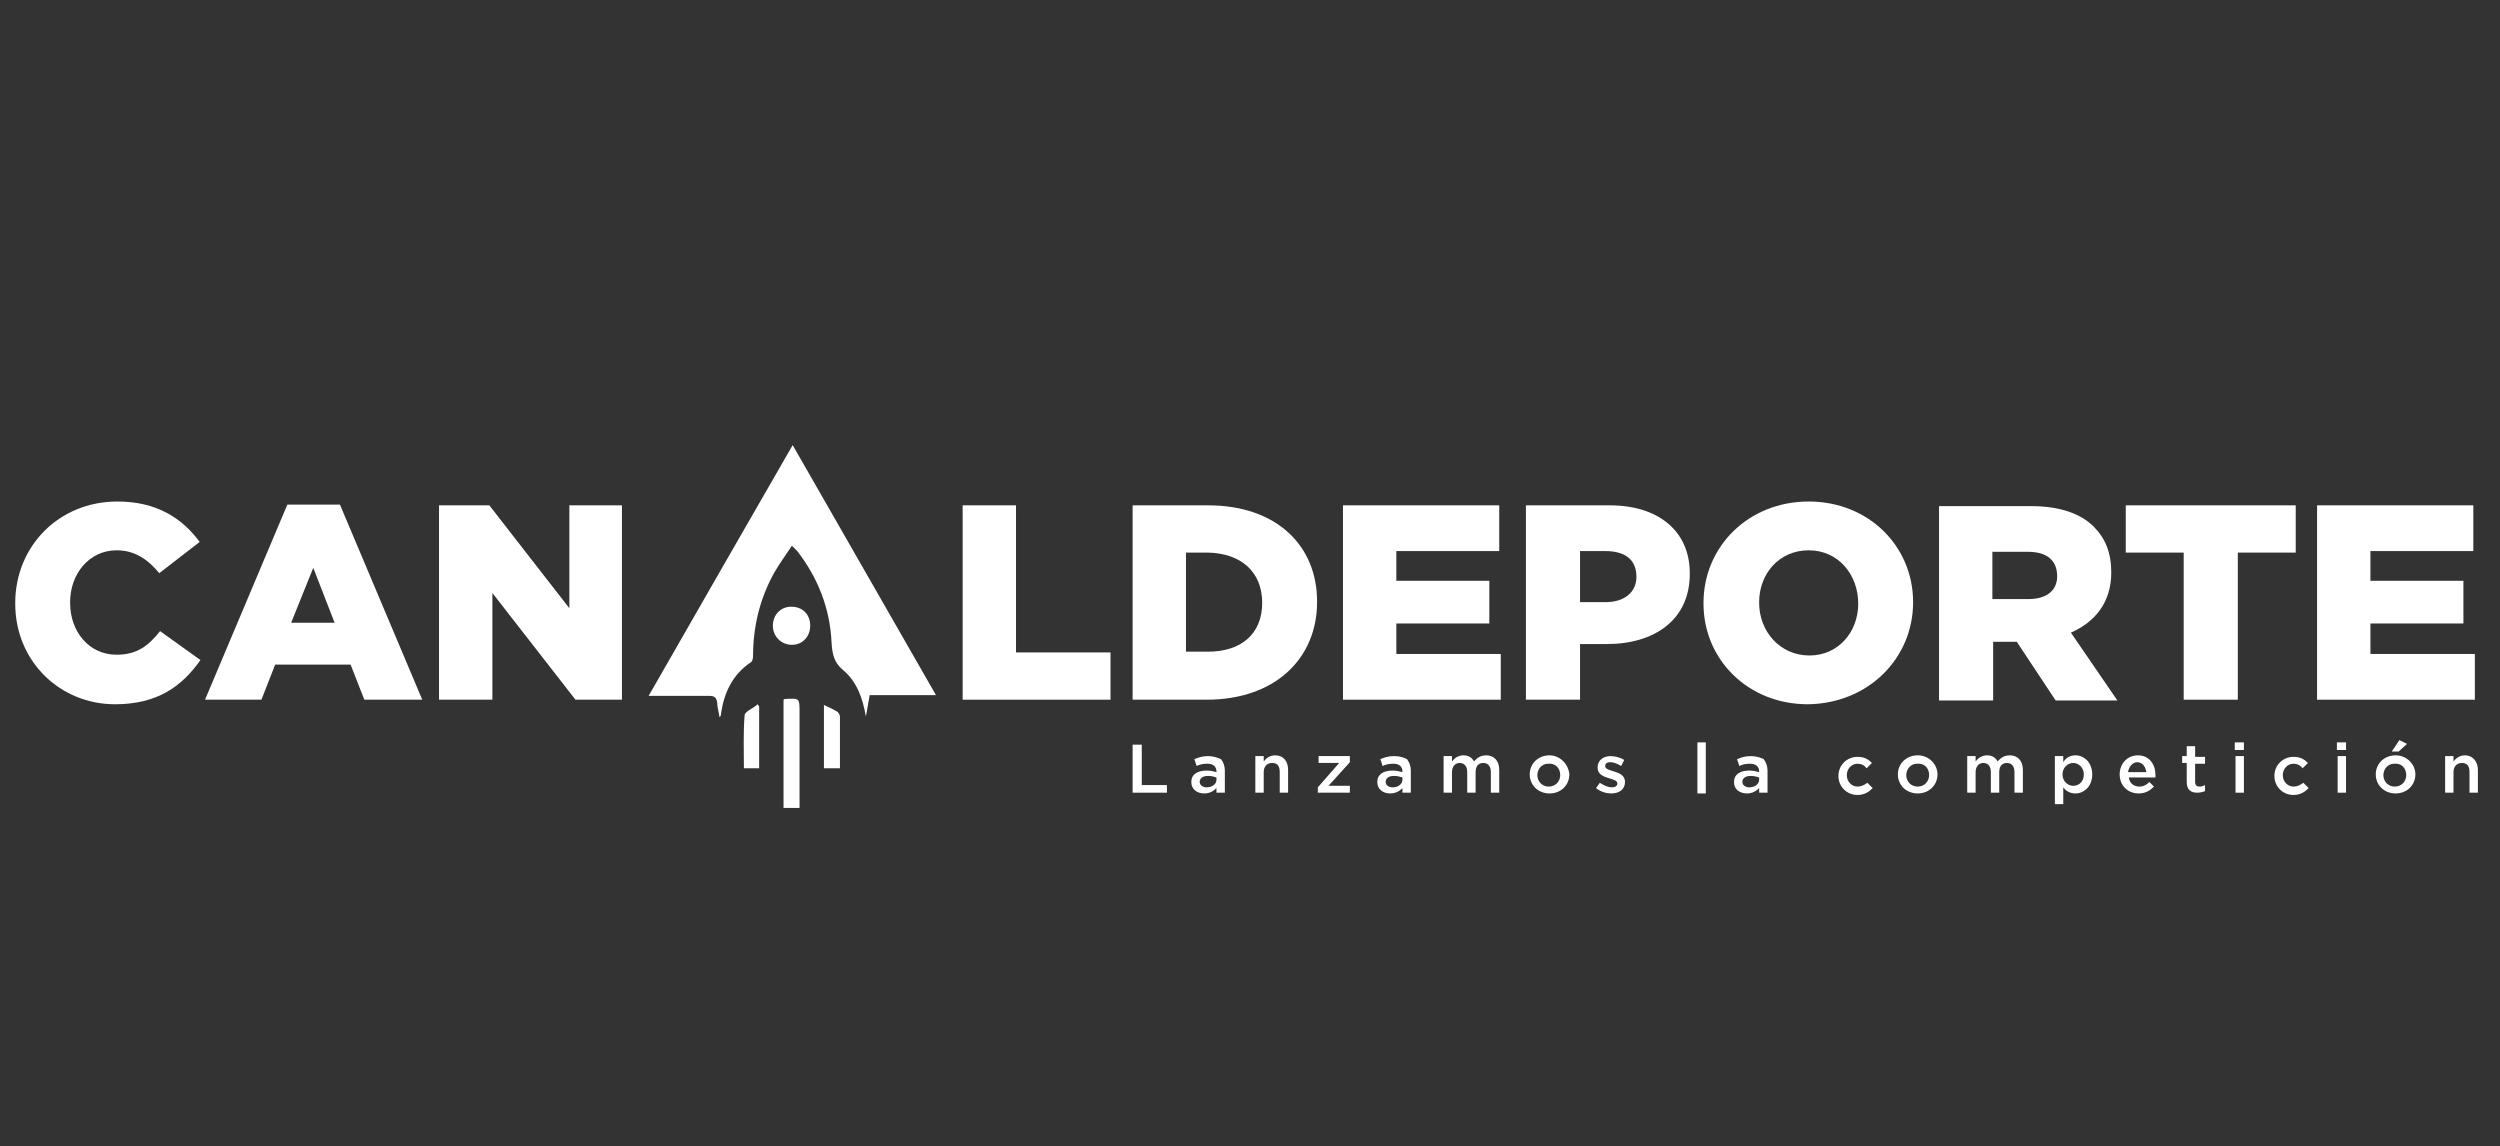 <?xml version="1.0" encoding="utf-8"?>
<!-- Generator: Adobe Illustrator 23.0.5, SVG Export Plug-In . SVG Version: 6.00 Build 0)  -->
<svg version="1.1" id="Capa_1" xmlns="http://www.w3.org/2000/svg" xmlns:xlink="http://www.w3.org/1999/xlink" x="0px" y="0px"
	 viewBox="0 0 328 150.4" style="enable-background:new 0 0 328 150.4;" xml:space="preserve">
<rect x="0" y="0" width="328" height="150.4" fill="#333333" stroke="none"/>
<style type="text/css">
	.st0{fill:#FFFFFF;}
</style>
<g>
	<path class="st0" d="M158.5,66.3h-9.9v25.5h9.7c9.1,0,14.5-5.5,14.5-12.8v-0.1C172.8,71.6,167.5,66.3,158.5,66.3z M165.6,79.1
		c0,4.1-2.8,6.4-7.1,6.4h-2.9v-13h2.9C162.8,72.6,165.6,75,165.6,79.1L165.6,79.1z"/>
	<polygon class="st0" points="183.2,81.8 195.4,81.8 195.4,76.2 183.2,76.2 183.2,72.3 196.7,72.3 196.7,66.3 176.2,66.3 
		176.2,91.8 196.9,91.8 196.9,85.8 183.2,85.8 	"/>
	<path class="st0" d="M211.2,66.3h-11v25.5h7.1v-7.3h3.5c6.3,0,10.9-3.2,10.9-9.2v-0.1C221.7,69.7,217.6,66.3,211.2,66.3z
		 M214.7,75.7c0,2-1.6,3.3-4,3.3h-3.4v-6.7h3.3C213.2,72.3,214.7,73.4,214.7,75.7L214.7,75.7z"/>
	<path class="st0" d="M251,79c0-7.3-5.8-13.2-13.7-13.2c-7.9,0-13.8,5.9-13.8,13.3v0.1c0,7.3,5.8,13.2,13.7,13.2
		C245.1,92.3,251,86.4,251,79L251,79z M243.8,79.2c0,3.7-2.6,6.8-6.4,6.8c-3.9,0-6.6-3.2-6.6-6.9V79c0-3.7,2.6-6.8,6.5-6.8
		C241.2,72.2,243.8,75.4,243.8,79.2L243.8,79.2z"/>
	<path class="st0" d="M277,75.1L277,75.1c0-2.6-0.8-4.5-2.3-6c-1.7-1.7-4.4-2.7-8.3-2.7h-12v25.5h7.1v-7.7h3.1l5.1,7.7h8.1l-6.1-8.9
		C274.9,81.6,277,79,277,75.1z M269.9,75.6c0,1.9-1.4,3-3.8,3h-4.7v-6.2h4.7C268.4,72.4,269.9,73.4,269.9,75.6L269.9,75.6z"/>
	<polygon class="st0" points="286.5,91.8 293.6,91.8 293.6,72.5 301.2,72.5 301.2,66.3 278.9,66.3 278.9,72.5 286.5,72.5 	"/>
	<polygon class="st0" points="324.7,85.8 311,85.8 311,81.8 323.2,81.8 323.2,76.2 311,76.2 311,72.3 324.5,72.3 324.5,66.3 
		304,66.3 304,91.8 324.7,91.8 	"/>
	<polygon class="st0" points="133.3,66.3 126.3,66.3 126.3,91.8 145.7,91.8 145.7,85.6 133.3,85.6 	"/>
	<path class="st0" d="M15.3,85.9c-3.6,0-6.1-3-6.1-6.8V79c0-3.7,2.5-6.8,6.1-6.8c2.4,0,4.1,1.2,5.6,3l5.3-4.1
		c-2.3-3.1-5.6-5.3-10.8-5.3C7.7,65.8,2,71.7,2,79.1v0.1c0,7.6,5.9,13.2,13.1,13.2c5.6,0,8.8-2.4,11.2-5.8l-5.3-3.8
		C19.5,84.7,18,85.9,15.3,85.9z"/>
	<path class="st0" d="M37.7,66.2L26.9,91.8h7.4l1.8-4.6H46l1.8,4.6h7.6L44.6,66.2H37.7z M38.2,81.7l2.9-7.2l2.8,7.2H38.2z"/>
	<polygon class="st0" points="74.7,79.8 64.2,66.3 57.6,66.3 57.6,91.8 64.6,91.8 64.6,77.8 75.5,91.8 81.6,91.8 81.6,66.3 
		74.7,66.3 	"/>
	<polygon class="st0" points="149.8,97.7 148.6,97.7 148.6,104 153.1,104 153.1,103 149.8,103 	"/>
	<path class="st0" d="M158.5,99.2c-0.8,0-1.3,0.2-1.8,0.4l0.3,0.9c0.4-0.2,0.8-0.3,1.4-0.3c0.8,0,1.2,0.4,1.2,1v0.1
		c-0.4-0.1-0.8-0.2-1.3-0.2c-1.2,0-2,0.5-2,1.5v0c0,1,0.8,1.5,1.7,1.5c0.7,0,1.2-0.3,1.6-0.7v0.6h1.1v-2.9c0-0.6-0.2-1.1-0.5-1.5
		C159.7,99.4,159.2,99.2,158.5,99.2z M159.6,102.3c0,0.6-0.6,1-1.3,1c-0.5,0-0.9-0.3-0.9-0.7v0c0-0.5,0.4-0.8,1.1-0.8
		c0.4,0,0.8,0.1,1.1,0.2V102.3z"/>
	<path class="st0" d="M167.3,99.1c-0.7,0-1.2,0.4-1.5,0.8v-0.7h-1.1v4.8h1.1v-2.7c0-0.7,0.4-1.2,1.1-1.2c0.7,0,1,0.4,1,1.2v2.7h1.1
		V101C169,99.9,168.4,99.1,167.3,99.1z"/>
	<polygon class="st0" points="173,100.1 175.7,100.1 172.9,103.3 172.9,104 177.1,104 177.1,103.1 174.3,103.1 177.1,100 
		177.1,99.2 173,99.2 	"/>
	<path class="st0" d="M182.9,99.2c-0.8,0-1.3,0.2-1.8,0.4l0.3,0.9c0.4-0.2,0.8-0.3,1.4-0.3c0.8,0,1.2,0.4,1.2,1v0.1
		c-0.4-0.1-0.8-0.2-1.3-0.2c-1.2,0-2,0.5-2,1.5v0c0,1,0.8,1.5,1.7,1.5c0.7,0,1.2-0.3,1.6-0.7v0.6h1.1v-2.9c0-0.6-0.2-1.1-0.5-1.5
		C184.2,99.4,183.7,99.2,182.9,99.2z M184,102.3c0,0.6-0.6,1-1.3,1c-0.5,0-0.9-0.3-0.9-0.7v0c0-0.5,0.4-0.8,1.1-0.8
		c0.4,0,0.8,0.1,1.1,0.2V102.3z"/>
	<path class="st0" d="M195,99.1c-0.7,0-1.2,0.3-1.6,0.8c-0.3-0.5-0.7-0.8-1.4-0.8c-0.7,0-1.2,0.4-1.5,0.8v-0.7h-1.1v4.8h1.1v-2.7
		c0-0.7,0.4-1.2,1-1.2c0.6,0,1,0.4,1,1.2v2.7h1.1v-2.7c0-0.8,0.4-1.2,1-1.2c0.6,0,1,0.4,1,1.2v2.7h1.1V101
		C196.7,99.8,196,99.1,195,99.1z"/>
	<path class="st0" d="M203.3,99.1c-1.5,0-2.6,1.1-2.6,2.5v0c0,1.4,1.1,2.5,2.6,2.5c1.5,0,2.6-1.1,2.6-2.5v0
		C205.8,100.3,204.7,99.1,203.3,99.1z M204.7,101.7c0,0.8-0.6,1.5-1.5,1.5c-0.9,0-1.5-0.7-1.5-1.5v0c0-0.8,0.6-1.5,1.4-1.5
		C204.1,100.1,204.7,100.8,204.7,101.7L204.7,101.7z"/>
	<path class="st0" d="M211.7,101.2c-0.6-0.2-1.1-0.3-1.1-0.7v0c0-0.3,0.2-0.5,0.7-0.5c0.4,0,0.9,0.2,1.4,0.5l0.4-0.8
		c-0.5-0.3-1.2-0.5-1.8-0.5c-1,0-1.7,0.6-1.7,1.5v0c0,0.9,0.8,1.2,1.5,1.4c0.6,0.2,1.1,0.3,1.1,0.7v0c0,0.3-0.3,0.5-0.7,0.5
		c-0.5,0-1-0.2-1.6-0.6l-0.5,0.7c0.6,0.5,1.4,0.7,2,0.7c1,0,1.8-0.5,1.8-1.5v0C213.2,101.7,212.4,101.4,211.7,101.2z"/>
	<rect x="222.7" y="97.4" class="st0" width="1.1" height="6.7"/>
	<path class="st0" d="M229.7,99.2c-0.8,0-1.3,0.2-1.8,0.4l0.3,0.9c0.4-0.2,0.8-0.3,1.4-0.3c0.8,0,1.2,0.4,1.2,1v0.1
		c-0.4-0.1-0.8-0.2-1.3-0.2c-1.2,0-2,0.5-2,1.5v0c0,1,0.8,1.5,1.7,1.5c0.7,0,1.2-0.3,1.6-0.7v0.6h1.1v-2.9c0-0.6-0.2-1.1-0.5-1.5
		C231,99.4,230.4,99.2,229.7,99.2z M230.8,102.3c0,0.6-0.6,1-1.3,1c-0.5,0-0.9-0.3-0.9-0.7v0c0-0.5,0.4-0.8,1.1-0.8
		c0.4,0,0.8,0.1,1.1,0.2V102.3z"/>
	<path class="st0" d="M243.7,103.2c-0.8,0-1.4-0.7-1.4-1.5v0c0-0.8,0.6-1.5,1.4-1.5c0.5,0,0.9,0.2,1.2,0.6l0.7-0.7
		c-0.5-0.5-1-0.8-1.9-0.8c-1.4,0-2.5,1.1-2.5,2.5v0c0,1.4,1.1,2.5,2.5,2.5c0.9,0,1.5-0.4,2-0.9l-0.7-0.7
		C244.6,103,244.2,103.2,243.7,103.2z"/>
	<path class="st0" d="M251.6,99.1c-1.5,0-2.6,1.1-2.6,2.5v0c0,1.4,1.1,2.5,2.6,2.5c1.5,0,2.6-1.1,2.6-2.5v0
		C254.2,100.3,253.1,99.1,251.6,99.1z M253.1,101.7c0,0.8-0.6,1.5-1.5,1.5c-0.9,0-1.5-0.7-1.5-1.5v0c0-0.8,0.6-1.5,1.4-1.5
		C252.5,100.1,253.1,100.8,253.1,101.7L253.1,101.7z"/>
	<path class="st0" d="M263.7,99.1c-0.7,0-1.2,0.3-1.6,0.8c-0.3-0.5-0.7-0.8-1.4-0.8c-0.7,0-1.2,0.4-1.5,0.8v-0.7h-1.1v4.8h1.1v-2.7
		c0-0.7,0.4-1.2,1-1.2c0.6,0,1,0.4,1,1.2v2.7h1.1v-2.7c0-0.8,0.4-1.2,1-1.2c0.6,0,1,0.4,1,1.2v2.7h1.1V101
		C265.4,99.8,264.7,99.1,263.7,99.1z"/>
	<path class="st0" d="M272.3,99.1c-0.8,0-1.3,0.4-1.6,0.9v-0.8h-1.1v6.3h1.1v-2.2c0.3,0.4,0.8,0.8,1.6,0.8c1.1,0,2.2-0.9,2.2-2.5v0
		C274.5,100,273.4,99.1,272.3,99.1z M273.4,101.6c0,0.9-0.6,1.5-1.4,1.5c-0.7,0-1.4-0.6-1.4-1.5v0c0-0.9,0.7-1.5,1.4-1.5
		C272.7,100.1,273.4,100.7,273.4,101.6L273.4,101.6z"/>
	<path class="st0" d="M280.5,99.1c-1.4,0-2.4,1.1-2.4,2.5v0c0,1.5,1.1,2.5,2.5,2.5c0.9,0,1.5-0.4,2-0.9l-0.6-0.6
		c-0.4,0.4-0.8,0.6-1.3,0.6c-0.7,0-1.3-0.4-1.4-1.2h3.5c0-0.1,0-0.2,0-0.3C282.8,100.3,282,99.1,280.5,99.1z M279.2,101.3
		c0.1-0.7,0.6-1.3,1.2-1.3c0.7,0,1.1,0.6,1.2,1.3H279.2z"/>
	<path class="st0" d="M288,97.9h-1.1v1.3h-0.6v0.9h0.6v2.5c0,1.1,0.6,1.4,1.4,1.4c0.4,0,0.7-0.1,1-0.2V103c-0.2,0.1-0.4,0.2-0.7,0.2
		c-0.4,0-0.6-0.2-0.6-0.6v-2.4h1.3v-0.9H288V97.9z"/>
	<rect x="293.3" y="99.2" class="st0" width="1.1" height="4.8"/>
	<rect x="293.2" y="97.4" class="st0" width="1.2" height="1"/>
	<path class="st0" d="M300.9,103.2c-0.8,0-1.4-0.7-1.4-1.5v0c0-0.8,0.6-1.5,1.4-1.5c0.5,0,0.9,0.2,1.2,0.6l0.7-0.7
		c-0.5-0.5-1-0.8-1.9-0.8c-1.4,0-2.5,1.1-2.5,2.5v0c0,1.4,1.1,2.5,2.5,2.5c0.9,0,1.5-0.4,2-0.9l-0.7-0.7
		C301.8,103,301.4,103.2,300.9,103.2z"/>
	<rect x="306.7" y="99.2" class="st0" width="1.1" height="4.8"/>
	<rect x="306.6" y="97.4" class="st0" width="1.2" height="1"/>
	<path class="st0" d="M314.3,99.1c-1.5,0-2.6,1.1-2.6,2.5v0c0,1.4,1.1,2.5,2.6,2.5c1.5,0,2.6-1.1,2.6-2.5v0
		C316.9,100.3,315.8,99.1,314.3,99.1z M315.7,101.7c0,0.8-0.6,1.5-1.5,1.5c-0.9,0-1.5-0.7-1.5-1.5v0c0-0.8,0.6-1.5,1.4-1.5
		C315.1,100.1,315.7,100.8,315.7,101.7L315.7,101.7z"/>
	<polygon class="st0" points="314.7,98.6 315.8,97.6 314.8,97.1 313.8,98.6 	"/>
	<path class="st0" d="M323.4,99.1c-0.7,0-1.2,0.4-1.5,0.8v-0.7h-1.1v4.8h1.1v-2.7c0-0.7,0.4-1.2,1.1-1.2c0.7,0,1,0.4,1,1.2v2.7h1.1
		V101C325.1,99.9,324.4,99.1,323.4,99.1z"/>
	<path class="st0" d="M85.1,91.3c0.5,0,0.8,0,1.2,0c2.3,0,4.5,0,6.8,0c0.6,0,0.9,0.2,1,0.9c0,0.6,0.2,1.2,0.3,1.9
		c0.2-0.2,0.2-0.3,0.2-0.5c0.4-2.7,1.5-5.1,3.9-6.7c0.2-0.1,0.3-0.5,0.3-0.8c0-3.9,0.9-7.6,2.8-11c0.7-1.2,1.5-2.3,2.3-3.5
		c0.3,0.3,0.5,0.5,0.7,0.7c2.7,3.5,4.3,7.5,4.5,12c0.1,1.5,0.3,2.6,1.5,3.6c1.8,1.5,2.6,3.7,3,6.1c0.2-0.9,0.3-1.8,0.5-2.8
		c2.9,0,5.7,0,8.7,0c-6.3-11-12.5-21.8-18.8-32.8C97.6,69.5,91.4,80.3,85.1,91.3z"/>
	<path class="st0" d="M103.1,91.7c-0.1,0-0.2,0-0.3,0.1c0,4.7,0,9.4,0,14.2c0.7,0,1.4,0,2.1,0c0-0.4,0-0.7,0-1c0-3.8,0-7.6,0-11.5
		C104.9,91.6,104.9,91.6,103.1,91.7z"/>
	<path class="st0" d="M103.8,79.6c-1.4,0-2.4,1.1-2.4,2.5c0,1.4,1.1,2.5,2.5,2.5c1.4,0,2.4-1.1,2.4-2.5
		C106.3,80.6,105.3,79.6,103.8,79.6z"/>
	<path class="st0" d="M97.7,93.8c-0.2,2.3-0.1,4.6-0.1,7c0.7,0,1.4,0,2,0c0-2.7,0-5.4,0-8.1c-0.1-0.1-0.1-0.2-0.2-0.3
		C98.9,92.9,97.8,93.3,97.7,93.8z"/>
	<path class="st0" d="M109.9,93.4c-0.5-0.3-1.1-0.6-1.8-0.9c0,2.9,0,5.6,0,8.3c0.7,0,1.3,0,2.1,0c0-2.3,0-4.6,0-6.8
		C110.2,93.8,110,93.5,109.9,93.4z"/>
</g>
</svg>
